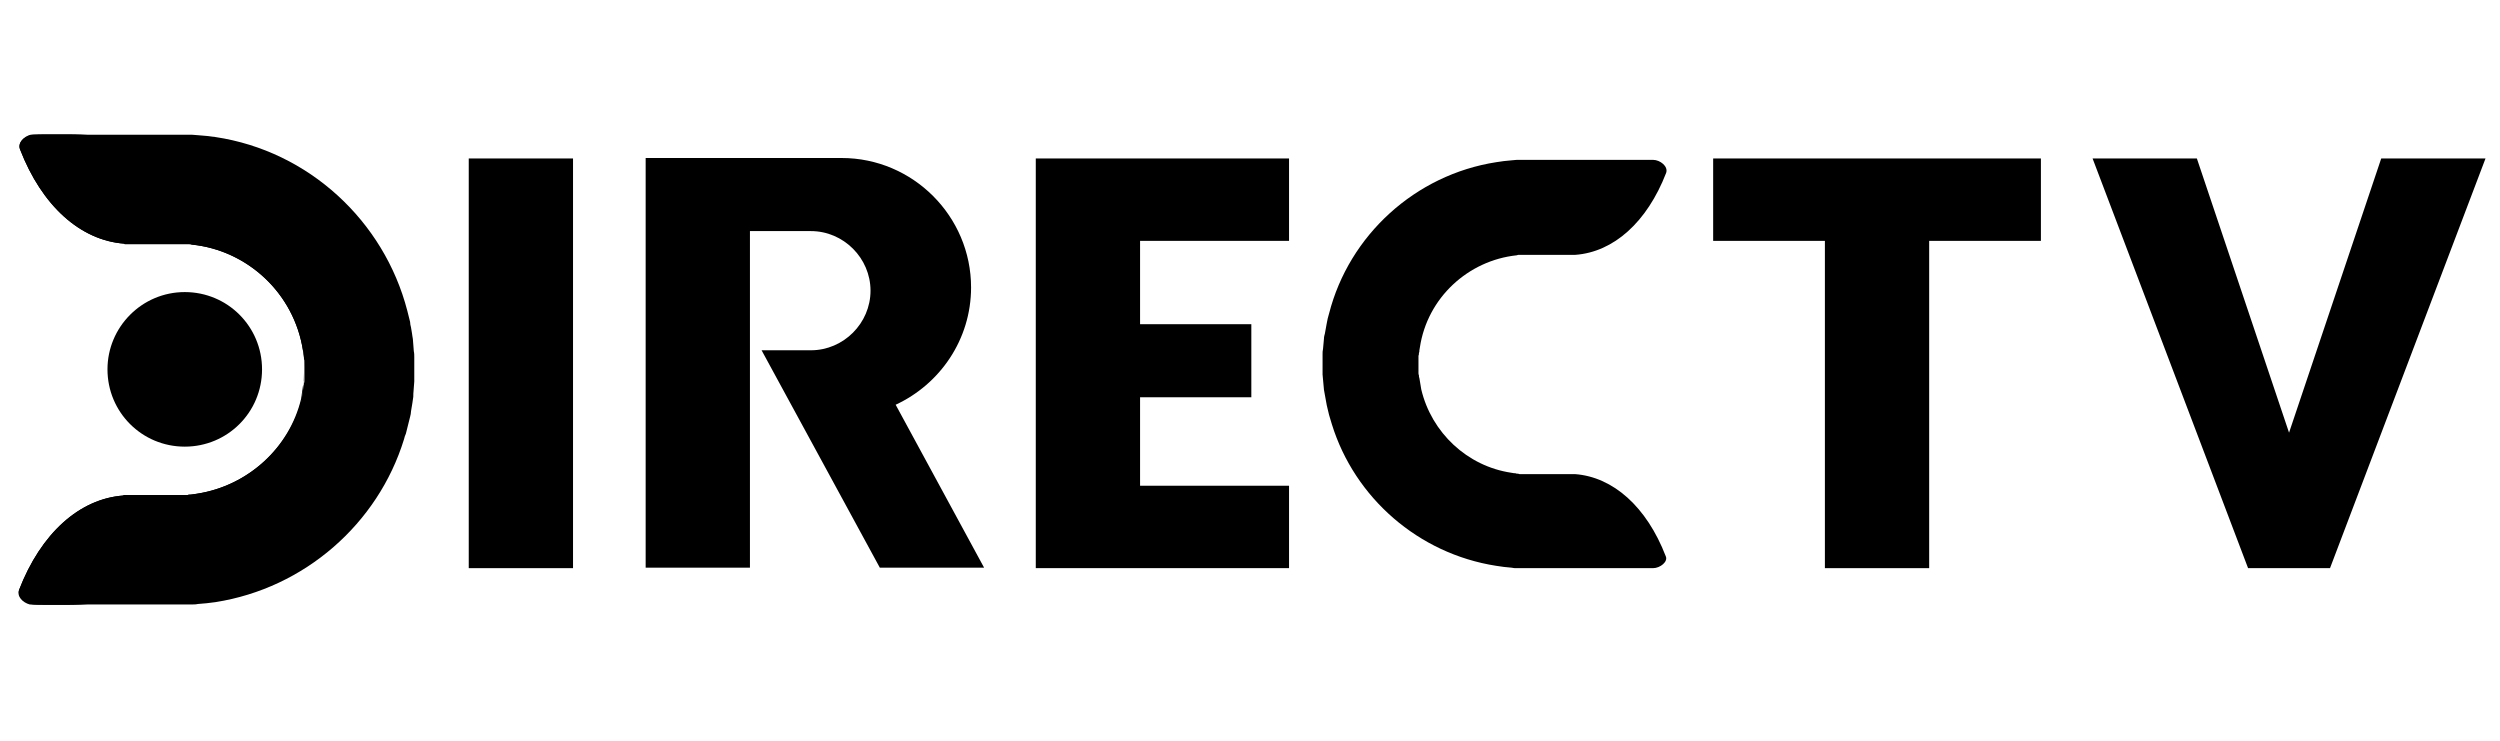<svg width="540" height="160" viewBox="0 0 540 160" fill="none" xmlns="http://www.w3.org/2000/svg">
<path fill-rule="evenodd" clip-rule="evenodd" d="M7.528 130.564H38.802C39.204 130.564 39.707 130.564 40.109 130.564C40.512 130.564 41.014 130.564 41.417 130.564C41.819 130.564 42.322 130.564 42.724 130.463C44.031 130.363 45.238 130.262 46.545 130.061C65.752 127.044 81.64 113.167 87.272 94.865C87.372 94.463 87.473 94.061 87.674 93.659C87.774 93.257 87.875 92.854 87.975 92.452C88.177 91.647 88.378 90.843 88.579 90.039C88.679 89.636 88.78 89.234 88.78 88.832C88.88 88.43 88.88 88.027 88.981 87.625C89.082 87.223 89.082 86.821 89.182 86.318C89.283 85.916 89.283 85.513 89.283 85.011C89.283 84.608 89.383 84.206 89.383 83.703C89.383 83.301 89.484 82.798 89.484 82.396C89.484 81.994 89.484 81.491 89.484 81.089C89.484 80.687 89.484 80.184 89.484 79.782C89.484 79.379 89.484 78.877 89.484 78.474C89.484 78.072 89.484 77.569 89.484 77.167C89.484 76.765 89.484 76.262 89.383 75.86C89.383 75.458 89.283 74.955 89.283 74.552C89.283 74.15 89.182 73.748 89.182 73.245C89.082 72.843 89.082 72.441 88.981 71.938C88.88 71.536 88.88 71.134 88.78 70.731C88.679 70.329 88.579 69.927 88.579 69.525C88.378 68.72 88.177 67.916 87.975 67.111C82.947 47.703 66.657 32.62 46.545 29.603C45.238 29.402 44.031 29.301 42.724 29.201C42.322 29.201 41.819 29.1 41.417 29.1C41.014 29.1 40.512 29.1 40.109 29.1C39.707 29.1 39.204 29.1 38.802 29.1H7.528C5.819 29 3.707 30.608 4.311 32.217C9.037 44.486 17.383 51.927 26.836 52.631L26.936 52.731H31.059H38.601C38.802 52.731 39.104 52.731 39.305 52.731C39.506 52.731 39.808 52.731 40.009 52.731C40.21 52.731 40.512 52.731 40.713 52.731C40.914 52.731 41.216 52.731 41.417 52.832C53.383 54.039 63.54 63.29 65.45 75.759C65.45 75.96 65.551 76.162 65.551 76.463C65.551 76.664 65.651 76.865 65.651 77.167C65.651 77.368 65.651 77.67 65.752 77.871C65.752 78.072 65.752 78.374 65.752 78.575C65.752 78.776 65.752 79.078 65.752 79.279C65.752 79.48 65.752 79.782 65.752 79.983C65.752 80.184 65.752 80.486 65.752 80.687C65.752 80.888 65.752 81.189 65.752 81.391C65.752 81.592 65.752 81.893 65.752 82.094C65.752 82.296 65.752 82.597 65.651 82.798C65.651 82.999 65.651 83.301 65.551 83.502C65.551 83.703 65.45 83.904 65.45 84.206C65.45 84.407 65.35 84.608 65.35 84.91C65.35 85.111 65.249 85.312 65.249 85.614C65.249 85.815 65.149 86.016 65.149 86.318C62.534 96.675 53.584 104.921 42.623 106.631C42.422 106.631 42.221 106.731 41.919 106.731C41.718 106.731 41.517 106.832 41.216 106.832C41.014 106.832 40.713 106.832 40.512 106.932C40.311 106.932 40.009 106.932 39.808 106.932C39.607 106.932 39.305 106.932 39.104 106.932C38.903 106.932 38.601 106.932 38.4 106.932H30.858H26.735L26.635 107.033C17.182 107.737 8.836 115.178 4.109 127.446C3.707 129.055 5.819 130.564 7.528 130.564Z" fill="black"/>
<path d="M6.623 29.101C5.115 29.503 3.808 30.81 4.311 32.218C9.037 44.486 17.383 51.927 26.836 52.631L26.936 52.732H31.059H38.601C38.802 52.732 39.104 52.732 39.305 52.732C39.506 52.732 39.808 52.732 40.009 52.732C40.21 52.732 40.512 52.732 40.713 52.732C40.914 52.732 41.216 52.732 41.417 52.832C53.383 54.039 63.54 63.291 65.45 75.76C65.45 75.961 65.551 76.162 65.551 76.464C65.551 76.665 65.651 76.866 65.651 77.168C65.651 77.369 65.651 77.67 65.752 77.871C65.752 78.073 65.752 78.374 65.752 78.575C65.752 78.776 65.752 79.078 65.752 79.279C65.35 51.525 42.623 29 14.869 29H10.344C9.037 29 7.83 29 6.623 29.101ZM65.651 80.486C65.651 80.687 65.651 80.989 65.651 81.19C65.651 81.391 65.651 81.693 65.651 81.894C65.651 82.095 65.651 82.397 65.551 82.598C65.551 82.799 65.551 83.101 65.45 83.302C65.45 83.503 65.35 83.704 65.35 84.006C65.35 84.207 65.249 84.408 65.249 84.71C65.249 84.911 65.149 85.112 65.149 85.413C65.149 85.615 65.048 85.816 65.048 86.117C62.534 96.676 53.584 104.922 42.623 106.631C42.422 106.631 42.221 106.732 41.92 106.732C41.718 106.732 41.517 106.832 41.216 106.832C41.014 106.832 40.713 106.832 40.512 106.933C40.311 106.933 40.009 106.933 39.808 106.933C39.607 106.933 39.305 106.933 39.104 106.933C38.903 106.933 38.601 106.933 38.4 106.933H30.858H26.735L26.635 107.034C17.182 107.737 8.836 115.179 4.11 127.447C3.607 128.855 4.914 130.162 6.422 130.564C7.629 130.665 8.836 130.665 10.143 130.665H14.769C42.623 130.564 65.35 108.14 65.651 80.486Z" fill="black"/>
<path fill-rule="evenodd" clip-rule="evenodd" d="M39.909 63.089C49.16 63.089 56.601 70.531 56.601 79.782C56.601 89.034 49.16 96.475 39.909 96.475C30.657 96.475 23.216 89.034 23.216 79.782C23.216 70.631 30.657 63.089 39.909 63.089Z" fill="black"/>
<path fill-rule="evenodd" clip-rule="evenodd" d="M101.249 34.229V122.721H123.774V34.229H101.249Z" fill="black"/>
<path fill-rule="evenodd" clip-rule="evenodd" d="M164.501 75.659H175.16C182.199 75.659 188.032 69.827 188.032 62.788C188.032 55.749 182.199 49.916 175.16 49.916H161.987C161.987 74.151 161.987 98.385 161.987 122.62H139.462V34.129H181.797C197.183 34.129 209.752 46.698 209.752 62.084C209.752 73.346 203.015 83 193.462 87.425L212.568 122.62H190.043L164.501 75.659Z" fill="black"/>
<path fill-rule="evenodd" clip-rule="evenodd" d="M278.433 122.721V104.922H246.255V85.816H270.288V70.028H246.255V52.028H278.433V34.229C260.534 34.229 241.629 34.229 223.729 34.229V122.721C241.629 122.721 260.534 122.721 278.433 122.721Z" fill="black"/>
<path fill-rule="evenodd" clip-rule="evenodd" d="M357.07 122.721H329.819C329.417 122.721 329.015 122.721 328.713 122.721C328.311 122.721 327.908 122.721 327.607 122.721C327.205 122.721 326.903 122.721 326.501 122.62C325.395 122.52 324.288 122.419 323.182 122.218C306.389 119.603 292.612 107.536 287.685 91.648C287.584 91.346 287.484 90.944 287.383 90.642C287.283 90.341 287.182 89.939 287.082 89.637C286.881 88.933 286.78 88.229 286.579 87.525C286.478 87.123 286.478 86.821 286.378 86.419C286.277 86.017 286.277 85.715 286.177 85.313C286.076 84.911 286.076 84.609 285.976 84.207C285.976 83.805 285.875 83.503 285.875 83.101C285.875 82.698 285.774 82.397 285.774 81.994C285.774 81.592 285.674 81.29 285.674 80.888C285.674 80.486 285.674 80.184 285.674 79.782C285.674 79.38 285.674 78.978 285.674 78.676C285.674 78.274 285.674 77.871 285.674 77.57C285.674 77.168 285.674 76.765 285.674 76.464C285.674 76.162 285.674 75.76 285.774 75.358C285.774 74.955 285.875 74.654 285.875 74.251C285.875 73.849 285.976 73.547 285.976 73.145C285.976 72.743 286.076 72.441 286.177 72.039C286.277 71.637 286.277 71.335 286.378 70.933C286.478 70.531 286.478 70.229 286.579 69.827C286.679 69.123 286.881 68.419 287.082 67.715C291.406 50.821 305.685 37.749 323.182 35.033C324.288 34.832 325.395 34.732 326.501 34.631C326.903 34.631 327.205 34.531 327.607 34.531C328.009 34.531 328.311 34.531 328.713 34.531C329.115 34.531 329.517 34.531 329.819 34.531H357.07C358.579 34.531 360.389 35.939 359.886 37.346C355.763 48.006 348.523 54.441 340.277 55.045H336.657H330.02C329.819 55.045 329.618 55.045 329.417 55.045C329.216 55.045 329.015 55.045 328.813 55.045C328.612 55.045 328.411 55.045 328.21 55.045C328.009 55.045 327.808 55.045 327.607 55.145C317.149 56.251 308.3 64.296 306.691 75.056C306.691 75.257 306.59 75.458 306.59 75.659C306.59 75.86 306.59 76.061 306.489 76.263C306.489 76.464 306.489 76.665 306.389 76.866C306.389 77.067 306.389 77.268 306.389 77.469C306.389 77.67 306.389 77.871 306.389 78.073C306.389 78.274 306.389 78.475 306.389 78.676C306.389 78.877 306.389 79.078 306.389 79.279C306.389 79.481 306.389 79.682 306.389 79.883C306.389 80.084 306.389 80.285 306.389 80.486C306.389 80.687 306.389 80.888 306.489 81.089C306.489 81.29 306.489 81.492 306.59 81.693C306.59 81.894 306.691 82.095 306.691 82.296C306.691 82.497 306.791 82.698 306.791 82.899C306.791 83.101 306.892 83.302 306.892 83.503C306.892 83.704 306.992 83.905 306.992 84.106C309.205 93.458 316.948 100.698 326.4 102.106C326.601 102.106 326.802 102.207 327.003 102.207C327.205 102.207 327.406 102.207 327.607 102.307C327.808 102.307 328.009 102.307 328.21 102.408C328.411 102.408 328.612 102.408 328.813 102.408C329.015 102.408 329.216 102.408 329.417 102.408C329.618 102.408 329.819 102.408 330.02 102.408H336.557H340.177C348.422 103.011 355.663 109.447 359.786 120.106C360.389 121.313 358.579 122.721 357.07 122.721Z" fill="black"/>
<path fill-rule="evenodd" clip-rule="evenodd" d="M369.942 34.229H440.836V52.028H416.702V122.721H394.177V52.028H370.043V34.229H369.942Z" fill="black"/>
<path fill-rule="evenodd" clip-rule="evenodd" d="M451.998 34.229H474.523L494.434 93.458L514.344 34.229H536.87L503.283 122.721H485.585L451.998 34.229Z" fill="black"/>
</svg>
